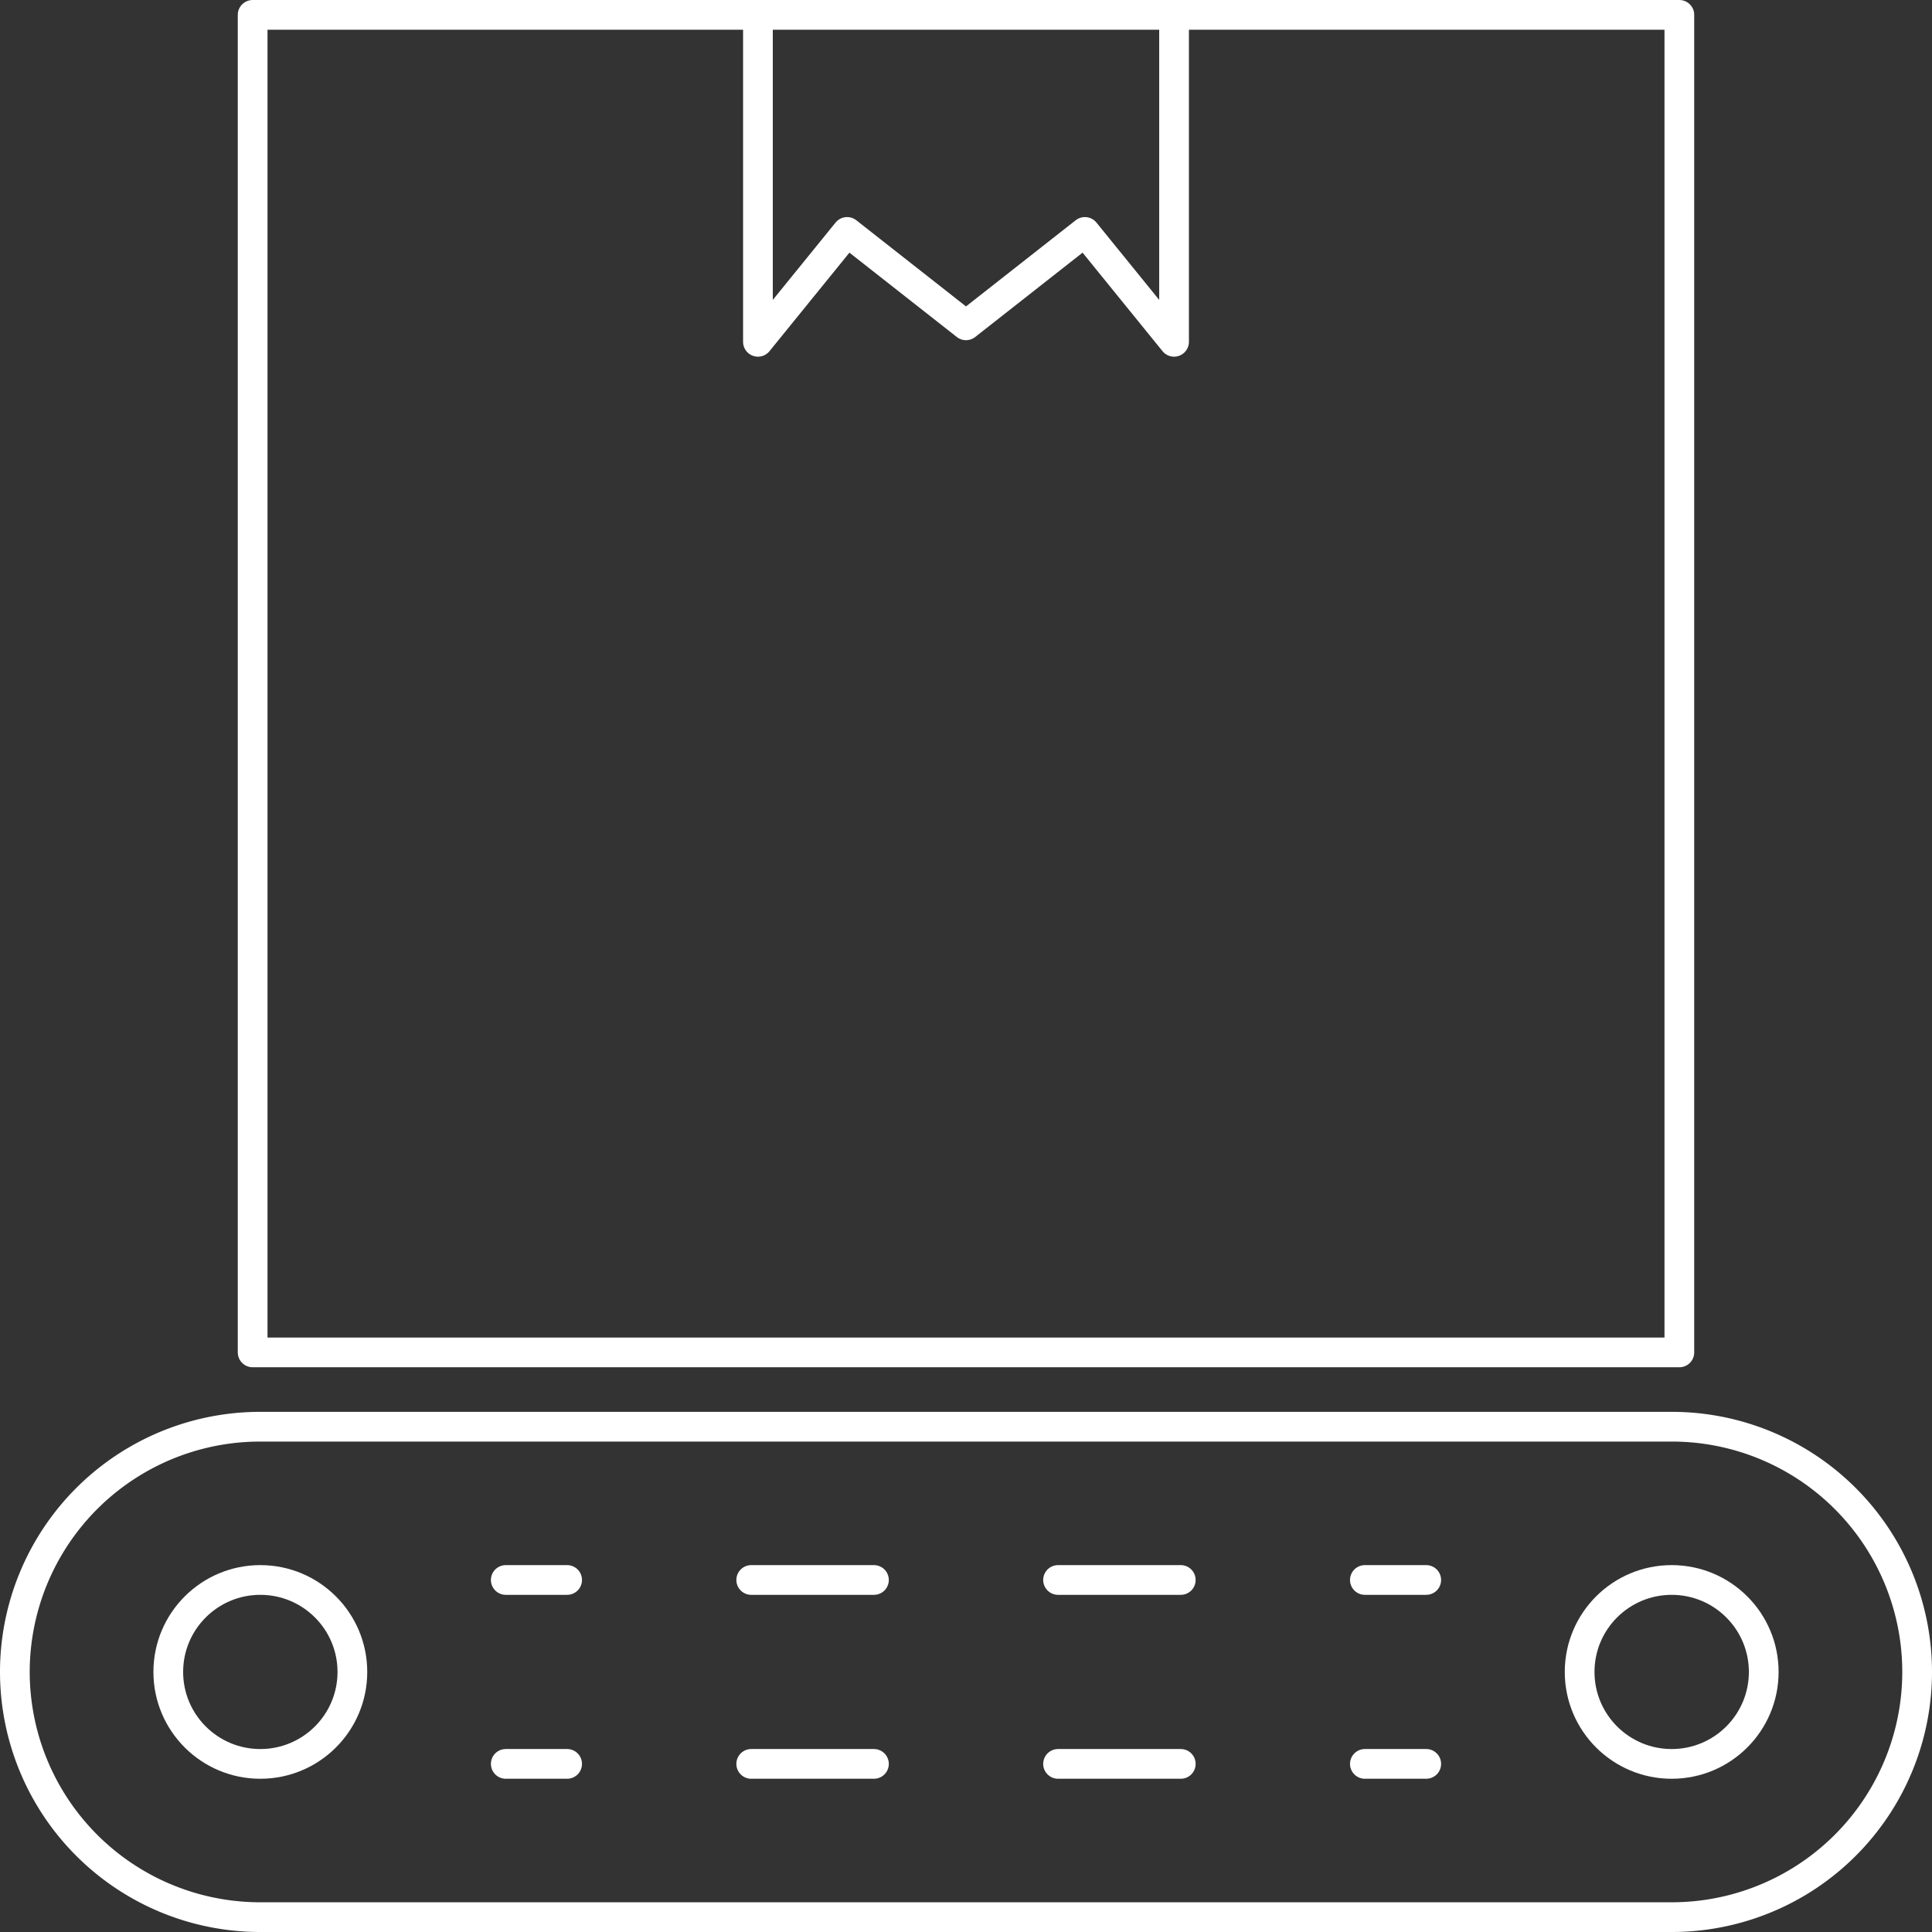 <svg xmlns="http://www.w3.org/2000/svg" width="130" height="130" viewBox="0 0 130 130">
  <rect x="0" y="0" width="130" height="130" fill="#333333" stroke="none"/>
  <g id="Gruppe_27" data-name="Gruppe 27" transform="translate(1 1)">
    <g id="Gruppe_25" data-name="Gruppe 25">
      <path id="Pfad_64" data-name="Pfad 64" d="M111.484,128H16.516A16.508,16.508,0,0,1,0,111.5H0A16.508,16.508,0,0,1,16.516,95h94.968A16.508,16.508,0,0,1,128,111.5h0A16.508,16.508,0,0,1,111.484,128Z" fill="none" stroke="#fff" stroke-linecap="round" stroke-linejoin="round" stroke-width="2"/>
      <ellipse id="Ellipse_1" data-name="Ellipse 1" cx="6.194" cy="6.188" rx="6.194" ry="6.188" transform="translate(10.323 105.313)" fill="none" stroke="#fff" stroke-linecap="round" stroke-linejoin="round" stroke-width="2"/>
      <ellipse id="Ellipse_2" data-name="Ellipse 2" cx="6.194" cy="6.188" rx="6.194" ry="6.188" transform="translate(105.29 105.313)" fill="none" stroke="#fff" stroke-linecap="round" stroke-linejoin="round" stroke-width="2"/>
      <g id="Gruppe_23" data-name="Gruppe 23">
        <line id="Linie_3" data-name="Linie 3" x2="4.129" transform="translate(33.032 117.688)" fill="none" stroke="#fff" stroke-linecap="round" stroke-linejoin="round" stroke-width="2"/>
        <line id="Linie_4" data-name="Linie 4" x2="4.129" transform="translate(90.839 117.688)" fill="none" stroke="#fff" stroke-linecap="round" stroke-linejoin="round" stroke-width="2"/>
        <line id="Linie_5" data-name="Linie 5" x2="8.258" transform="translate(70.194 117.688)" fill="none" stroke="#fff" stroke-linecap="round" stroke-linejoin="round" stroke-width="2"/>
        <line id="Linie_6" data-name="Linie 6" x2="8.258" transform="translate(49.548 117.688)" fill="none" stroke="#fff" stroke-linecap="round" stroke-linejoin="round" stroke-width="2"/>
      </g>
      <g id="Gruppe_24" data-name="Gruppe 24">
        <line id="Linie_7" data-name="Linie 7" x2="4.129" transform="translate(33.032 105.313)" fill="none" stroke="#fff" stroke-linecap="round" stroke-linejoin="round" stroke-width="2"/>
        <line id="Linie_8" data-name="Linie 8" x2="4.129" transform="translate(90.839 105.313)" fill="none" stroke="#fff" stroke-linecap="round" stroke-linejoin="round" stroke-width="2"/>
        <line id="Linie_9" data-name="Linie 9" x2="8.258" transform="translate(70.194 105.313)" fill="none" stroke="#fff" stroke-linecap="round" stroke-linejoin="round" stroke-width="2"/>
        <line id="Linie_10" data-name="Linie 10" x2="8.258" transform="translate(49.548 105.313)" fill="none" stroke="#fff" stroke-linecap="round" stroke-linejoin="round" stroke-width="2"/>
      </g>
    </g>
    <g id="Gruppe_26" data-name="Gruppe 26">
      <path id="Pfad_65" data-name="Pfad 65" d="M50,0V22l6-7.394,8,6.284,8-6.284L78,22V0" fill="none" stroke="#fff" stroke-linecap="round" stroke-linejoin="round" stroke-width="2"/>
      <rect id="Rechteck_11" data-name="Rechteck 11" width="96" height="90" transform="translate(16)" fill="none" stroke="#fff" stroke-linecap="square" stroke-linejoin="round" stroke-width="2"/>
    </g>
  </g>
</svg>
